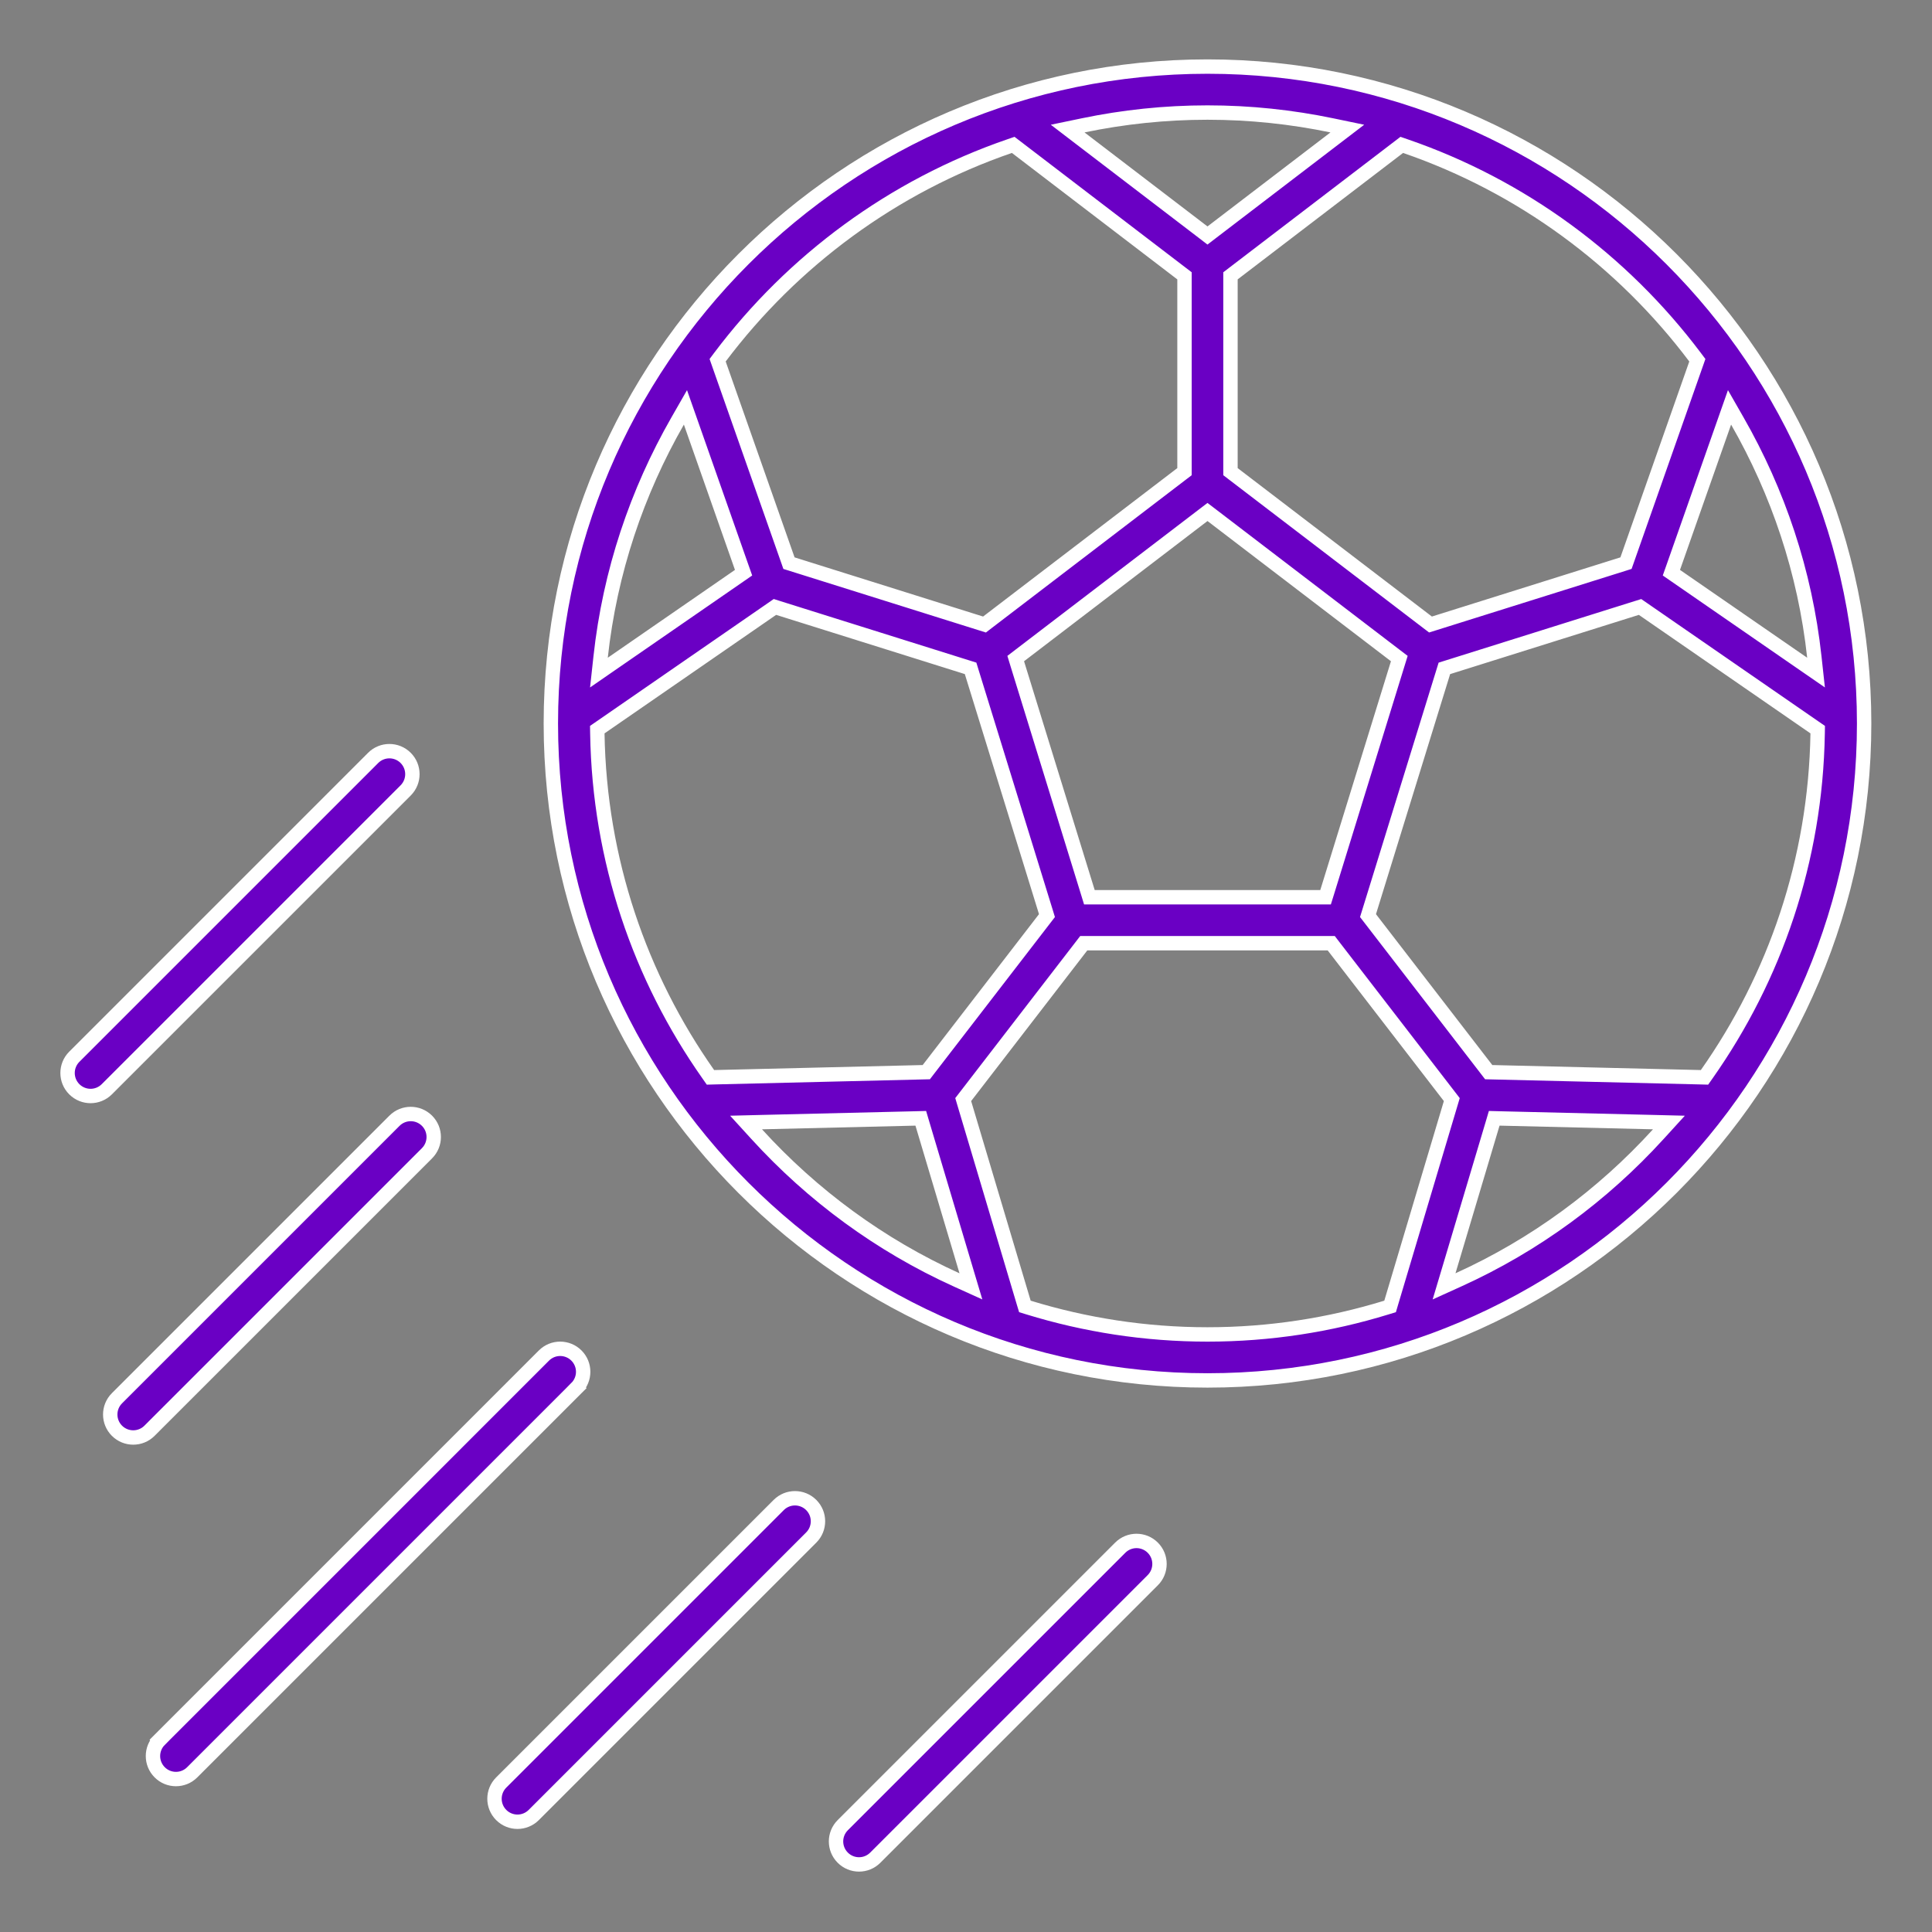 <svg width="94" height="94" viewBox="0 0 94 94" fill="none" xmlns="http://www.w3.org/2000/svg">
<rect x="0" y="0" width="94" height="94" fill="#808080" stroke="none"/>
<path d="M72.33 52.033L72.432 52.165L72.599 52.169L82.744 52.413L82.931 52.418L83.039 52.265C86.354 47.555 88.335 41.85 88.436 35.688L88.439 35.5L88.285 35.394L79.936 29.628L79.795 29.531L79.632 29.582L70.451 32.464L70.275 32.519L70.221 32.694L66.613 44.375L66.559 44.548L66.67 44.692L72.33 52.033ZM44.901 52.169L45.068 52.165L45.169 52.033L50.828 44.692L50.939 44.548L50.886 44.375L47.277 32.694L47.223 32.518L47.048 32.463L37.867 29.582L37.704 29.53L37.563 29.628L29.214 35.394L29.06 35.5L29.063 35.688C29.163 41.85 31.144 47.555 34.46 52.265L34.567 52.418L34.754 52.413L44.901 52.169ZM29.223 31.964L29.14 32.724L29.77 32.289L35.958 28.016L36.178 27.864L36.089 27.612L33.604 20.542L33.35 19.82L32.97 20.484C30.991 23.94 29.674 27.82 29.223 31.964ZM52.927 43.407L53.003 43.654H53.262H64.237H64.495L64.572 43.407L68.01 32.275L68.082 32.042L67.888 31.894L58.962 25.072L58.749 24.91L58.537 25.072L49.612 31.894L49.419 32.042L49.49 32.275L52.927 43.407ZM81.409 27.612L81.32 27.864L81.54 28.016L87.729 32.29L88.358 32.724L88.275 31.964C87.824 27.82 86.508 23.94 84.529 20.484L84.149 19.82L83.895 20.542L81.409 27.612ZM82.521 17.704L82.583 17.527L82.47 17.377C78.933 12.677 74.048 9.061 68.379 7.11L68.202 7.049L68.053 7.163L60.005 13.315L59.868 13.42V13.593V22.774V22.948L60.005 23.053L69.455 30.275L69.6 30.385L69.773 30.331L78.945 27.452L79.112 27.399L79.17 27.234L82.521 17.704ZM64.945 6.721L65.553 6.256L64.803 6.1C62.848 5.693 60.824 5.476 58.749 5.476C56.675 5.476 54.651 5.693 52.695 6.1L51.946 6.256L52.554 6.721L58.537 11.295L58.749 11.458L58.962 11.295L64.945 6.721ZM49.446 7.163L49.297 7.049L49.119 7.11C43.45 9.061 38.566 12.677 35.028 17.377L34.916 17.527L34.978 17.704L38.329 27.234L38.387 27.4L38.554 27.452L47.726 30.331L47.9 30.386L48.044 30.275L57.493 23.053L57.631 22.948V22.774V13.593V13.42L57.493 13.315L49.446 7.163ZM37.066 54.596L36.299 54.615L36.816 55.182C39.528 58.16 42.825 60.586 46.539 62.27L47.239 62.587L47.019 61.851L44.876 54.667L44.8 54.41L44.532 54.417L37.066 54.596ZM49.811 63.384L49.865 63.563L50.044 63.618C52.799 64.465 55.721 64.926 58.749 64.926C61.778 64.926 64.7 64.465 67.455 63.618L67.634 63.563L67.687 63.384L70.585 53.672L70.636 53.5L70.527 53.358L64.875 46.028L64.77 45.891H64.598H52.901H52.729L52.624 46.028L46.973 53.358L46.864 53.499L46.915 53.671L49.811 63.384ZM70.48 61.851L70.26 62.587L70.959 62.27C74.674 60.586 77.971 58.16 80.683 55.182L81.2 54.615L80.433 54.596L72.968 54.417L72.7 54.41L72.624 54.667L70.48 61.851ZM26.801 35.201C26.801 17.577 41.133 3.239 58.749 3.239C76.365 3.239 90.698 17.577 90.698 35.201C90.698 52.825 76.365 67.164 58.749 67.164C41.133 67.164 26.801 52.825 26.801 35.201Z" fill="#6A00C4" stroke="white" stroke-width="0.7"/>
<path d="M41.004 88.802L54.505 75.301C54.942 74.864 55.65 74.864 56.087 75.301C56.524 75.738 56.524 76.446 56.087 76.883L42.586 90.384C42.367 90.603 42.082 90.712 41.795 90.712C41.508 90.712 41.223 90.603 41.004 90.384C40.567 89.947 40.567 89.239 41.004 88.802Z" fill="#6A00C4" stroke="white" stroke-width="0.7"/>
<path d="M24.387 86.726L37.888 73.225C38.325 72.788 39.033 72.788 39.47 73.225C39.907 73.662 39.907 74.37 39.47 74.807L25.969 88.308C25.75 88.526 25.464 88.636 25.178 88.636C24.891 88.636 24.605 88.526 24.387 88.308C23.95 87.871 23.95 87.163 24.387 86.726Z" fill="#6A00C4" stroke="white" stroke-width="0.7"/>
<path d="M19.737 36.875C20.174 37.312 20.174 38.02 19.737 38.457L5.197 52.997C4.979 53.215 4.693 53.325 4.406 53.325C4.12 53.325 3.834 53.215 3.615 52.997C3.178 52.56 3.178 51.852 3.615 51.415L18.155 36.875C18.592 36.438 19.3 36.438 19.737 36.875Z" fill="#6A00C4" stroke="white" stroke-width="0.7"/>
<path d="M20.775 54.529C21.212 54.966 21.212 55.674 20.775 56.111L7.273 69.613C7.055 69.831 6.769 69.94 6.482 69.94C6.196 69.94 5.91 69.831 5.691 69.613C5.254 69.175 5.254 68.468 5.691 68.031L19.193 54.529C19.63 54.092 20.338 54.092 20.775 54.529Z" fill="#6A00C4" stroke="white" stroke-width="0.7"/>
<path d="M7.77 84.648L7.522 84.401L7.77 84.648L26.464 65.953C26.901 65.516 27.609 65.516 28.046 65.953C28.483 66.39 28.483 67.098 28.046 67.535L28.293 67.783L28.046 67.535L9.352 86.23C9.133 86.449 8.847 86.558 8.561 86.558C8.274 86.558 7.988 86.449 7.77 86.23C7.333 85.793 7.333 85.085 7.77 84.648Z" fill="#6A00C4" stroke="white" stroke-width="0.7"/>
</svg>
